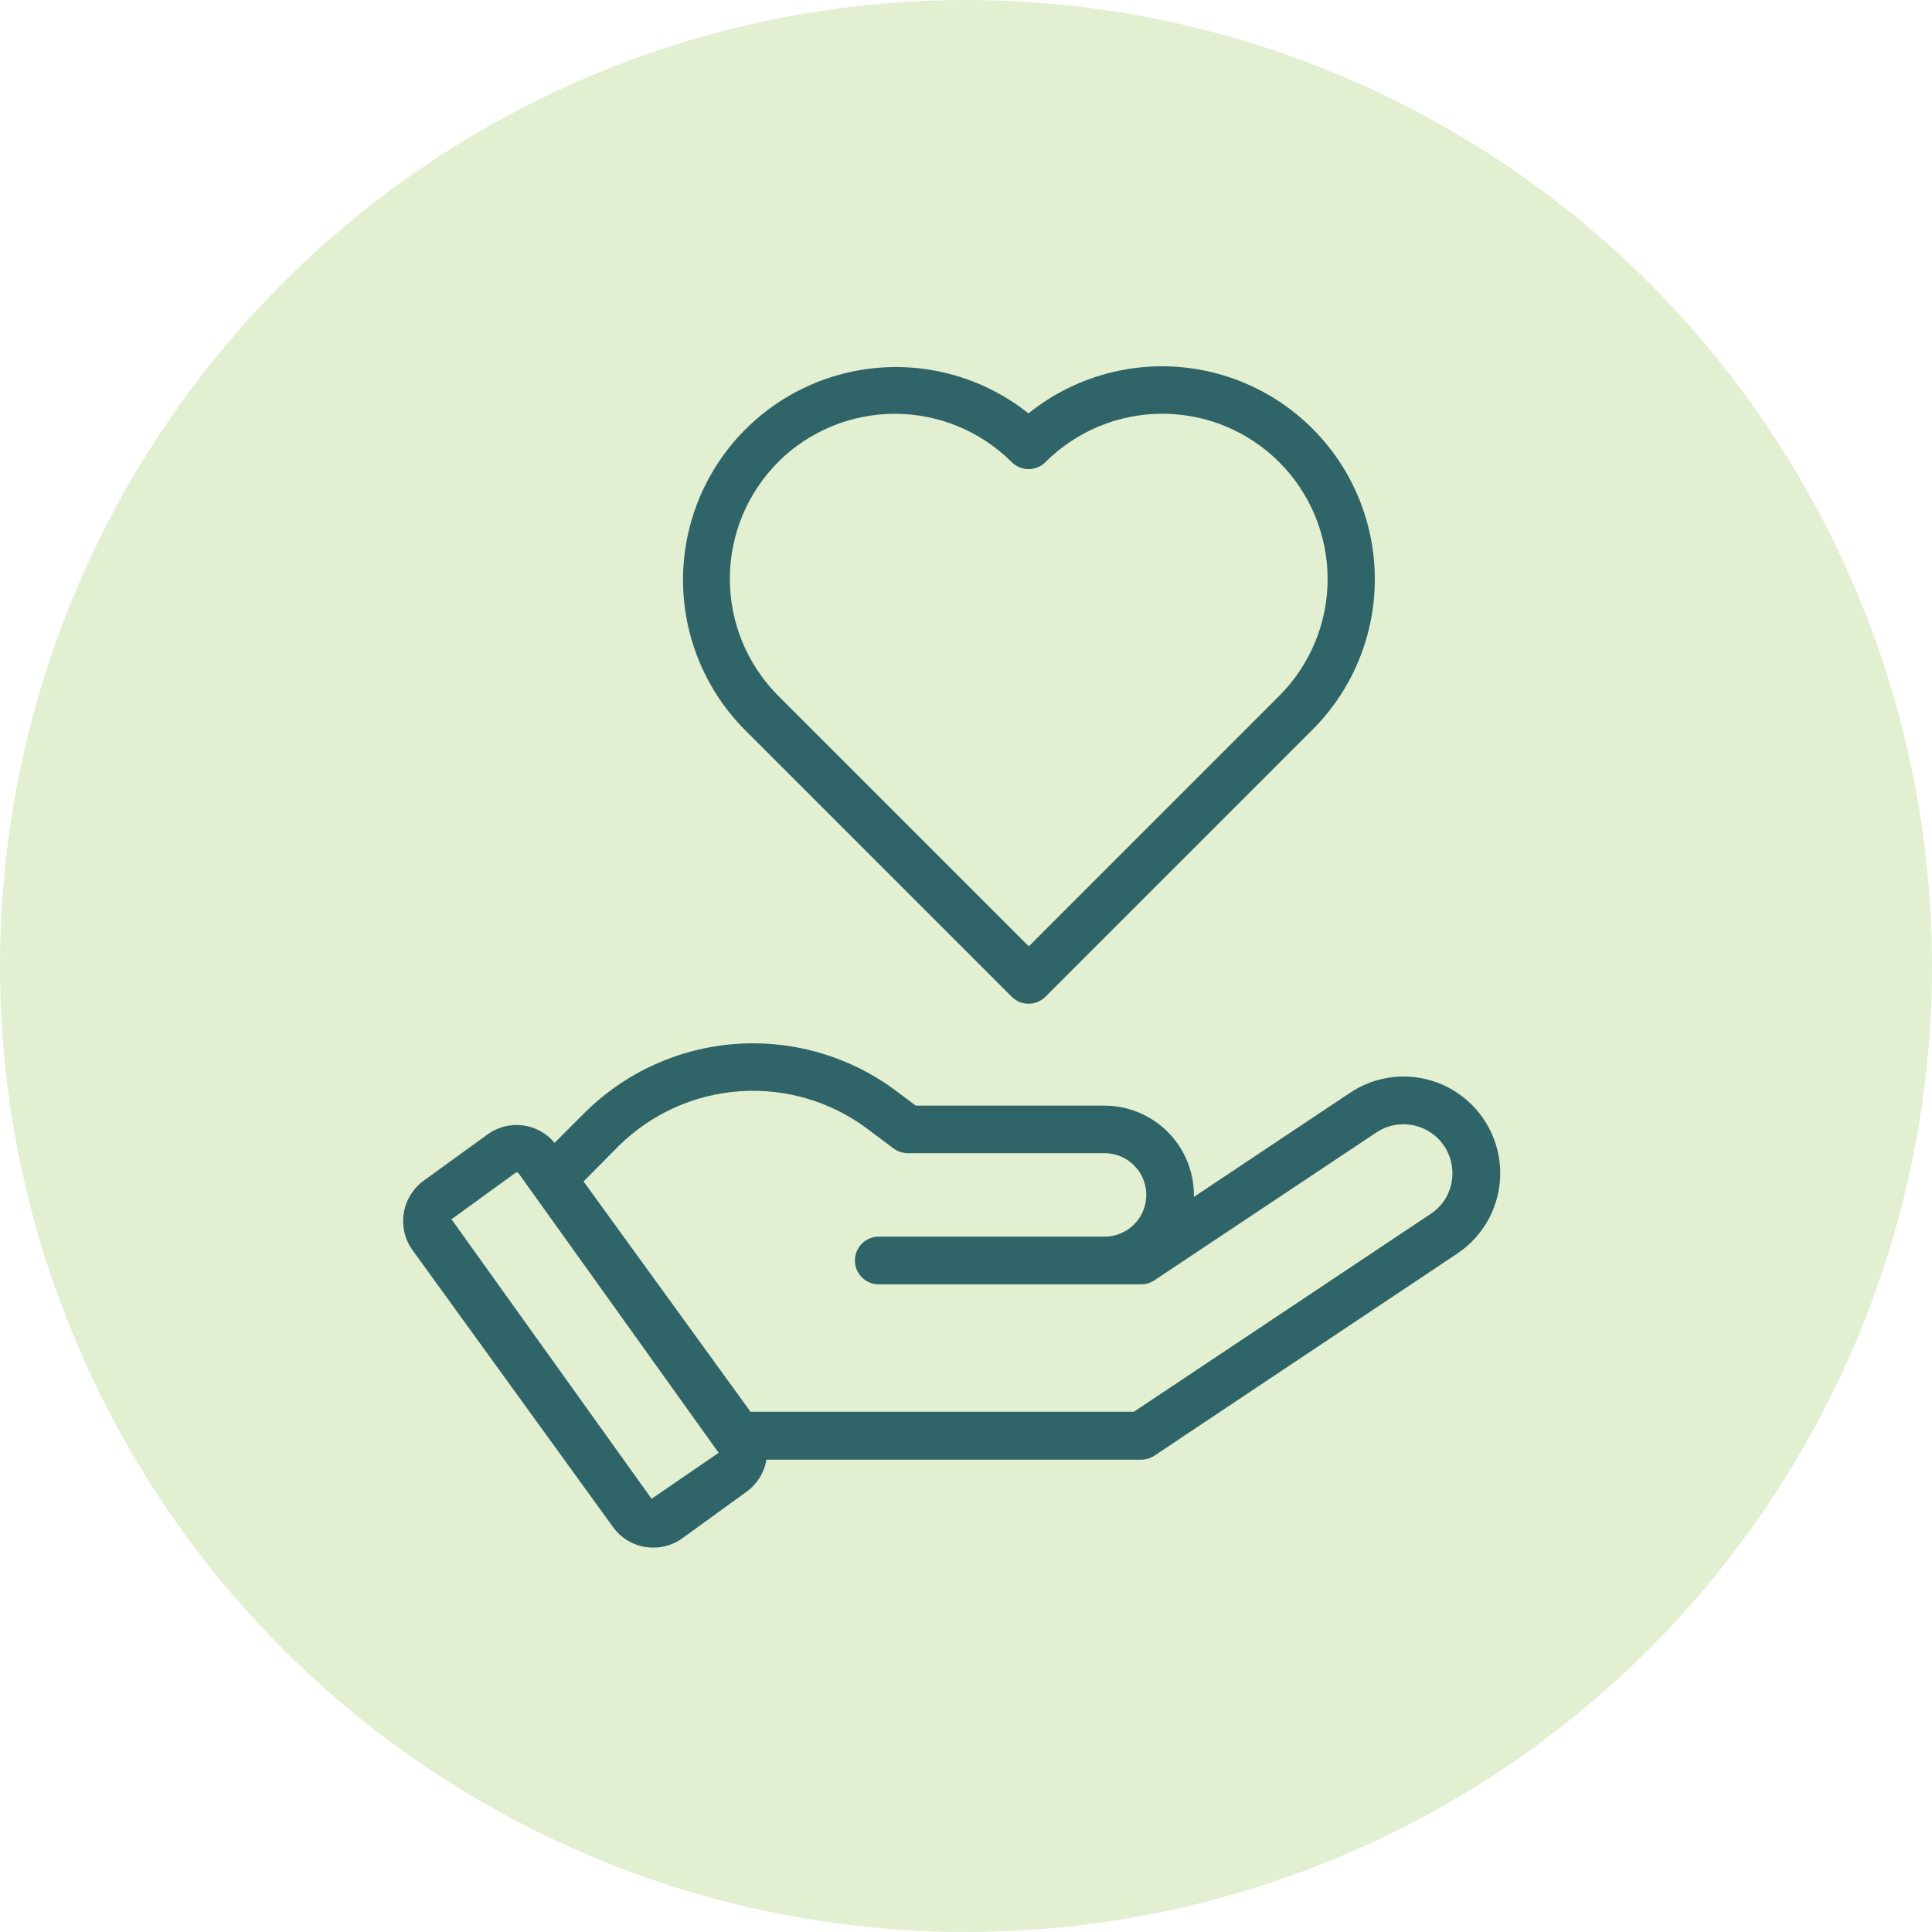 <svg xmlns="http://www.w3.org/2000/svg" width="62" height="62" viewBox="0 0 62 62" fill="none"><circle cx="31" cy="31" r="31" fill="#72B01D" fill-opacity="0.2"></circle><path d="M32.467 31.986C32.538 32.057 32.622 32.114 32.715 32.153C32.808 32.191 32.907 32.21 33.008 32.21C33.108 32.21 33.208 32.19 33.301 32.152C33.394 32.113 33.478 32.057 33.55 31.986L42.123 23.413C43.358 22.176 44.072 20.513 44.117 18.766C44.163 17.019 43.538 15.32 42.37 14.021C41.202 12.721 39.58 11.918 37.838 11.777C36.096 11.637 34.366 12.17 33.005 13.266C31.643 12.181 29.918 11.658 28.183 11.803C26.448 11.947 24.834 12.749 23.67 14.044C22.506 15.338 21.881 17.029 21.921 18.769C21.962 20.51 22.665 22.169 23.888 23.408L32.467 31.986ZM24.966 14.83C25.961 13.837 27.31 13.279 28.716 13.279C30.123 13.279 31.472 13.837 32.467 14.83C32.611 14.974 32.806 15.054 33.008 15.054C33.212 15.054 33.406 14.974 33.55 14.83C34.544 13.835 35.894 13.277 37.3 13.277C38.707 13.277 40.056 13.835 41.051 14.83C42.046 15.825 42.605 17.174 42.605 18.581C42.605 19.988 42.046 21.337 41.051 22.332L33.015 30.369L24.978 22.332C23.983 21.338 23.423 19.989 23.422 18.583C23.42 17.176 23.977 15.826 24.97 14.83H24.966ZM46.763 35.069C46.255 34.729 45.656 34.547 45.044 34.547C44.432 34.547 43.833 34.729 43.325 35.069L38.314 38.41V38.352C38.313 37.591 38.011 36.861 37.472 36.323C36.934 35.785 36.205 35.482 35.443 35.481H29.387L28.741 34.996C27.269 33.901 25.453 33.371 23.622 33.501C21.793 33.631 20.07 34.413 18.767 35.705L17.798 36.675C17.542 36.367 17.178 36.167 16.781 36.115C16.383 36.064 15.981 36.165 15.655 36.398L13.598 37.889C13.255 38.139 13.024 38.514 12.957 38.933C12.891 39.352 12.993 39.781 13.242 40.124L19.672 49.004C19.794 49.175 19.95 49.319 20.129 49.429C20.308 49.539 20.507 49.613 20.714 49.645C20.799 49.659 20.884 49.666 20.97 49.665C21.306 49.665 21.634 49.557 21.905 49.359L23.963 47.867C24.3 47.622 24.527 47.254 24.595 46.842H36.622C36.773 46.842 36.921 46.797 37.046 46.714L46.763 40.23C47.188 39.947 47.536 39.563 47.777 39.113C48.018 38.663 48.144 38.16 48.144 37.65C48.144 37.139 48.018 36.637 47.777 36.187C47.536 35.736 47.188 35.353 46.763 35.069ZM20.91 48.098L14.489 39.128L16.546 37.635C16.558 37.627 16.572 37.623 16.587 37.623C16.598 37.623 16.609 37.625 16.618 37.63C16.628 37.635 16.636 37.643 16.642 37.652L23.063 46.622L20.91 48.098ZM45.91 38.956L36.388 45.305H24.085L18.727 37.914L19.849 36.781C20.891 35.749 22.268 35.124 23.731 35.02C25.194 34.916 26.645 35.34 27.822 36.215L28.672 36.853C28.805 36.952 28.966 37.006 29.131 37.006H35.447C35.802 37.006 36.142 37.147 36.394 37.398C36.645 37.65 36.786 37.99 36.786 38.346C36.786 38.701 36.645 39.042 36.394 39.293C36.142 39.544 35.802 39.685 35.447 39.685H28.201C27.997 39.685 27.803 39.766 27.659 39.909C27.516 40.053 27.435 40.248 27.435 40.451C27.435 40.654 27.516 40.848 27.659 40.992C27.803 41.136 27.997 41.216 28.201 41.216H36.621C36.772 41.216 36.919 41.171 37.045 41.087L44.17 36.342C44.406 36.184 44.681 36.094 44.965 36.081C45.249 36.067 45.531 36.131 45.781 36.265C46.032 36.399 46.241 36.599 46.387 36.843C46.533 37.086 46.61 37.365 46.61 37.649C46.612 37.908 46.549 38.163 46.427 38.392C46.305 38.62 46.127 38.815 45.91 38.956Z" fill="#2F6468"></path></svg>